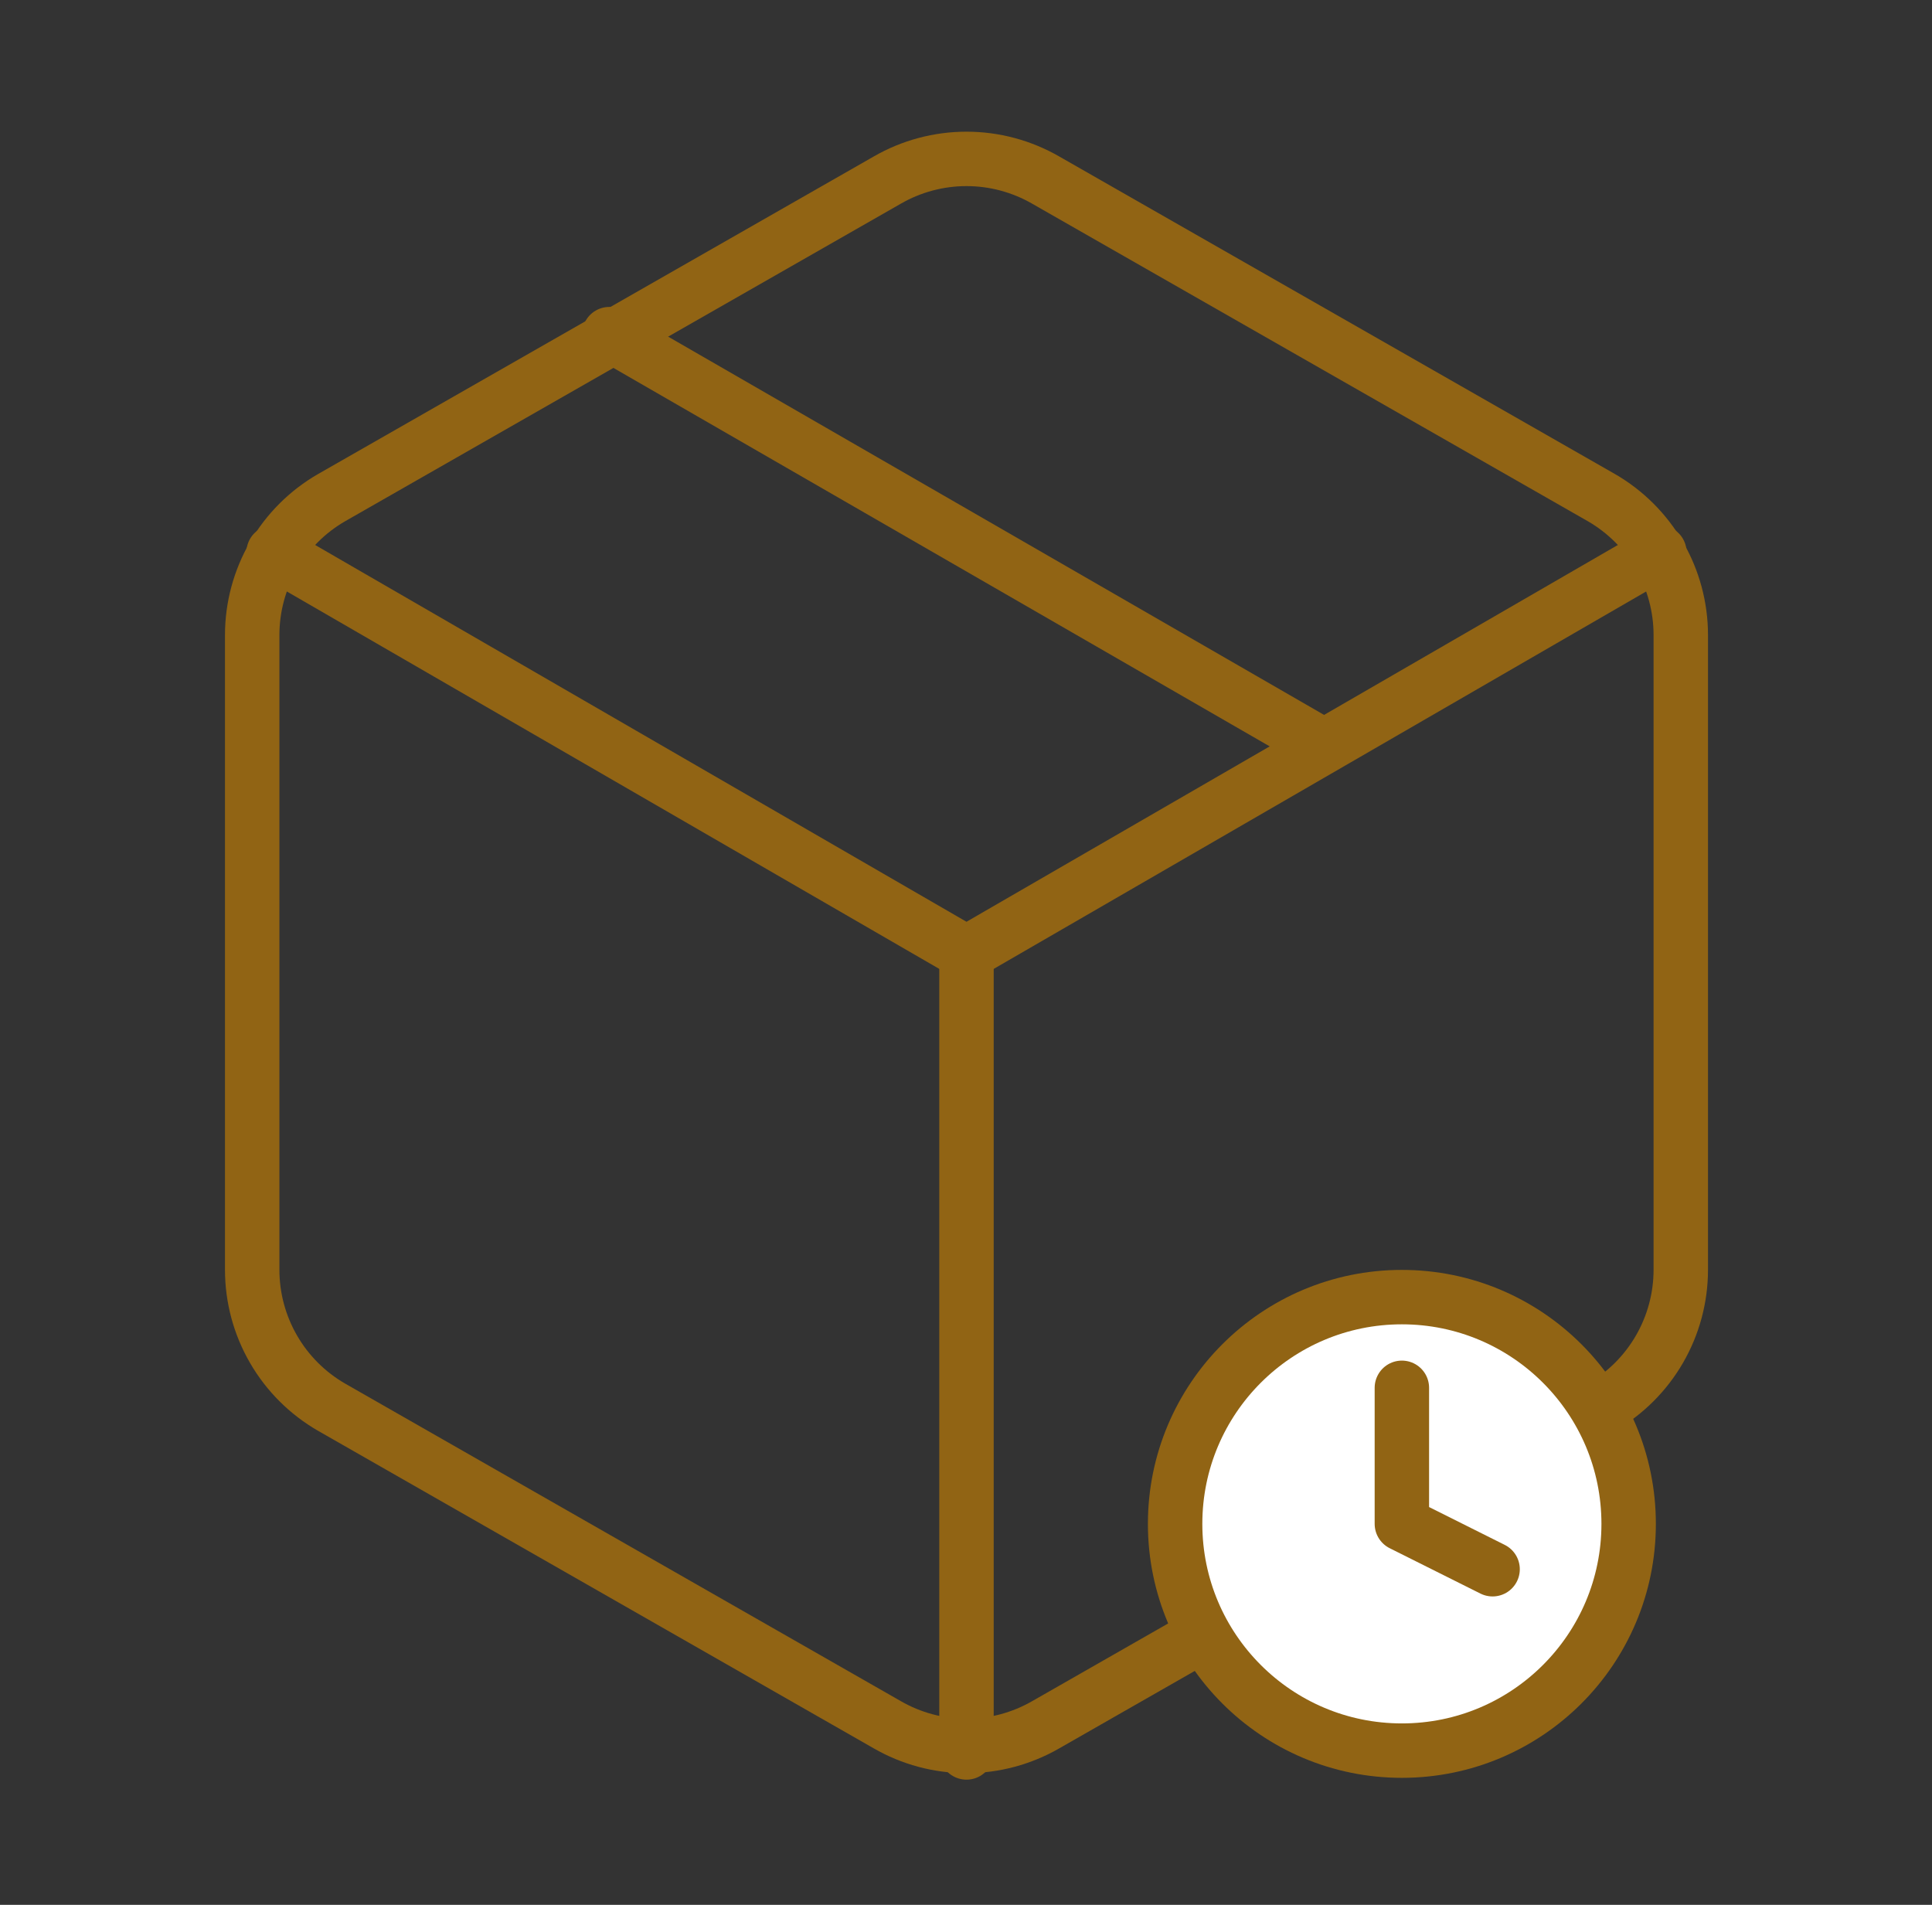 <?xml version="1.0" encoding="UTF-8"?>
<svg xmlns="http://www.w3.org/2000/svg" width="71" height="70" viewBox="0 0 71 70" fill="none">
  <rect x="0" y="0" width="71" height="70" fill="#333333" stroke="none"/>
  <path d="M48.643 27.417L22.393 12.279" stroke="#916414" stroke-width="2" stroke-linecap="round" stroke-linejoin="round"></path>
  <path d="M61.768 46.667V23.333C61.767 22.31 61.497 21.306 60.985 20.42C60.473 19.534 59.737 18.799 58.852 18.288L38.435 6.621C37.548 6.109 36.542 5.839 35.518 5.839C34.494 5.839 33.488 6.109 32.602 6.621L12.185 18.288C11.299 18.799 10.563 19.534 10.051 20.42C9.539 21.306 9.269 22.31 9.268 23.333V46.667C9.269 47.69 9.539 48.694 10.051 49.58C10.563 50.466 11.299 51.201 12.185 51.712L32.602 63.379C33.488 63.891 34.494 64.161 35.518 64.161C36.542 64.161 37.548 63.891 38.435 63.379L58.852 51.712C59.737 51.201 60.473 50.466 60.985 49.58C61.497 48.694 61.767 47.69 61.768 46.667Z" stroke="#916414" stroke-width="2" stroke-linecap="round" stroke-linejoin="round"></path>
  <path d="M10.056 20.3L35.518 35.029L60.981 20.3" stroke="#916414" stroke-width="2" stroke-linecap="round" stroke-linejoin="round"></path>
  <path d="M35.518 64.4V35" stroke="#916414" stroke-width="2" stroke-linecap="round" stroke-linejoin="round"></path>
  <path d="M51.518 64.333C56.121 64.333 59.852 60.602 59.852 56C59.852 51.398 56.121 47.667 51.518 47.667C46.916 47.667 43.185 51.398 43.185 56C43.185 60.602 46.916 64.333 51.518 64.333Z" fill="white" stroke="#916414" stroke-width="2" stroke-linecap="round" stroke-linejoin="round"></path>
  <path d="M51.518 51V56L54.852 57.667" stroke="#916414" stroke-width="2" stroke-linecap="round" stroke-linejoin="round"></path>
</svg>
